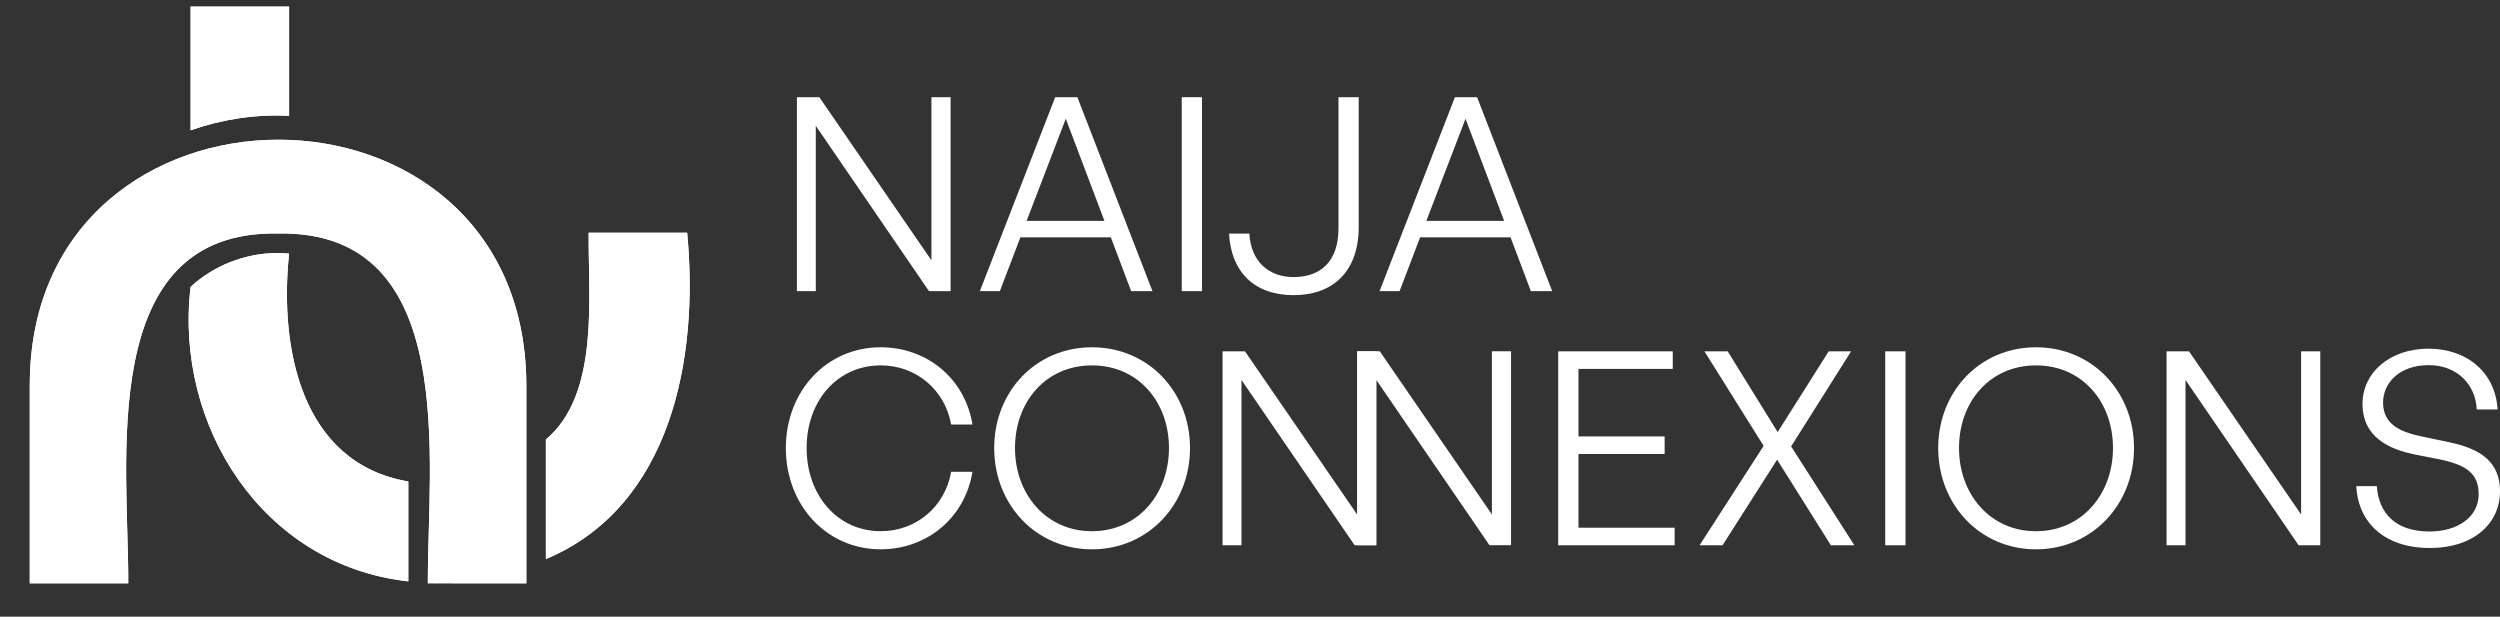 <?xml version="1.0" encoding="UTF-8"?>
<svg id="Layer_2" data-name="Layer 2" xmlns="http://www.w3.org/2000/svg" xmlns:xlink="http://www.w3.org/1999/xlink" viewBox="0 0 997.76 246.12">
  <rect x="0" y="0" width="997.76" height="246.12" fill="#333333" stroke="none"/>
  <defs>
    <style>
      .cls-1 {
        fill: #fff;
      }

      .cls-2 {
        clip-path: url(#clippath-2);
      }

      .cls-3 {
        clip-path: url(#clippath-1);
      }

      .cls-4 {
        clip-path: url(#clippath-4);
      }

      .cls-5 {
        clip-path: url(#clippath);
      }

      .cls-6 {
        clip-path: url(#clippath-3);
      }
    </style>
    <clipPath id="clippath">
      <path class="cls-1" d="m76.07,2.64v49.37c12.29-4.34,25.91-6.5,39.31-5.77V2.64h-39.31Z"/>
    </clipPath>
    <clipPath id="clippath-1">
      <path class="cls-1" d="m76.07,114.48c-6.58,55.33,28.77,111.15,86.89,117.54v-39.85c-43.24-7.39-51.49-54.11-47.58-90.94-1.59-.16-3.18-.23-4.77-.23-12.89,0-25.46,5.1-34.54,13.49"/>
    </clipPath>
    <clipPath id="clippath-2">
      <path class="cls-1" d="m234.94,92.88c-.27,25.31,4.55,64.42-17.08,82.52v47.73c50.12-21.03,61.17-80.21,56.39-130.25h-39.31Z"/>
    </clipPath>
    <clipPath id="clippath-3">
      <path class="cls-1" d="m11.88,153.01v79.79h39.31c.24-47.59-13.3-140.99,59.74-139.61,72.99-1.4,59.58,91.73,59.83,139.53,1.08.1,16.45.09,27.69.08,5.91,0,10.67-.01,11.62,0v-79.79c-.54-64.98-49.73-97.26-98.96-97.25-49.44,0-98.93,32.56-99.22,97.25"/>
    </clipPath>
    <clipPath id="clippath-4">
      <path class="cls-1" d="m170.75,232.8h4.37c-1.48,0-2.96,0-4.37-.08v.08Z"/>
    </clipPath>
  </defs>
  <g id="Layer_1-2" data-name="Layer 1">
    <g>
      <g>
        <path class="cls-1" d="m76.07,2.64v49.37c12.29-4.34,25.91-6.5,39.31-5.77V2.64h-39.31Z"/>
        <g class="cls-5">
          <rect class="cls-1" x="74.45" y="1.37" width="42.54" height="51.9" transform="translate(-1.62 6.5) rotate(-3.86)"/>
        </g>
      </g>
      <g>
        <path class="cls-1" d="m76.07,114.48c-6.58,55.33,28.77,111.15,86.89,117.54v-39.85c-43.24-7.39-51.49-54.11-47.58-90.94-1.59-.16-3.18-.23-4.77-.23-12.89,0-25.46,5.1-34.54,13.49"/>
        <g class="cls-3">
          <rect class="cls-1" x="65.19" y="97.99" width="102.06" height="137.02" transform="translate(-10.93 8.19) rotate(-3.86)"/>
        </g>
      </g>
      <g>
        <path class="cls-1" d="m234.94,92.88c-.27,25.31,4.55,64.42-17.08,82.52v47.73c50.12-21.03,61.17-80.21,56.39-130.25h-39.31Z"/>
        <g class="cls-2">
          <rect class="cls-1" x="213.55" y="90.97" width="69.79" height="134.07" transform="translate(-10.06 17.06) rotate(-3.86)"/>
        </g>
      </g>
      <g>
        <path class="cls-1" d="m11.88,153.01v79.79h39.31c.24-47.59-13.3-140.99,59.74-139.61,72.99-1.4,59.58,91.73,59.83,139.53,1.08.1,16.45.09,27.69.08,5.91,0,10.67-.01,11.62,0v-79.79c-.54-64.98-49.73-97.26-98.96-97.25-49.44,0-98.93,32.56-99.22,97.25"/>
        <g class="cls-6">
          <rect class="cls-1" x="6.15" y="49.29" width="209.64" height="189.99" transform="translate(-9.45 7.79) rotate(-3.86)"/>
        </g>
      </g>
      <g>
        <path class="cls-1" d="m170.75,232.8h4.37c-1.48,0-2.96,0-4.37-.08v.08Z"/>
        <g class="cls-4">
          <rect class="cls-1" x="170.75" y="232.57" width="4.36" height=".37" transform="translate(-15.25 12.14) rotate(-3.85)"/>
        </g>
      </g>
      <g>
        <polygon class="cls-1" points="325.59 50.21 325.59 116.19 318.05 116.19 318.05 38.79 327 38.79 371.74 103.9 371.74 38.79 379.39 38.79 379.39 116.19 370.76 116.19 325.59 50.21"/>
        <path class="cls-1" d="m443.36,94.73h-36.12l-8.19,21.45h-7.98l30.07-77.4h8.84l29.97,77.4h-8.51l-8.09-21.45Zm-33.63-6.58h31.05l-15.42-40.75-15.63,40.75Z"/>
        <rect class="cls-1" x="471.64" y="38.79" width="8.09" height="77.4"/>
        <path class="cls-1" d="m542.27,90.53c0,17.68-10.13,27.27-25.98,27.27s-25.01-9.48-25.77-24.58h8.09c.65,11.1,7.66,17.36,17.68,17.36,10.67,0,17.9-6.14,17.9-19.4v-52.39h8.08v51.74Z"/>
        <path class="cls-1" d="m602.89,94.73h-36.12l-8.19,21.45h-7.98l30.07-77.4h8.84l29.97,77.4h-8.51l-8.09-21.45Zm-33.63-6.58h31.05l-15.42-40.75-15.63,40.75Z"/>
        <path class="cls-1" d="m313.63,178.81c0-22.74,16.27-40.21,37.84-40.21,18.43,0,33.63,12.4,36.65,30.83h-8.51c-2.49-13.8-13.91-23.61-28.14-23.61-17.14,0-29.54,14.01-29.54,32.98s12.4,33.2,29.54,33.2c14.34,0,25.76-9.92,28.14-23.71h8.51c-3.02,18.43-18.22,30.94-36.65,30.94-21.56,0-37.84-17.57-37.84-40.43"/>
        <path class="cls-1" d="m396.79,178.81c0-22.53,16.6-40.21,39.02-40.21s39.13,17.68,39.13,40.21-16.71,40.43-39.13,40.43-39.02-17.9-39.02-40.43m69.75,0c0-18.54-12.4-32.98-30.73-32.98s-30.72,14.44-30.72,32.98,12.51,33.2,30.72,33.2,30.73-14.66,30.73-33.2"/>
        <polygon class="cls-1" points="495.48 151.65 495.48 217.62 487.93 217.62 487.93 140.22 496.88 140.22 541.62 205.33 541.62 140.22 549.28 140.22 549.28 217.62 540.65 217.62 495.48 151.65"/>
        <polygon class="cls-1" points="549.28 151.62 549.28 217.6 541.73 217.6 541.73 140.2 550.68 140.2 595.42 205.31 595.42 140.2 603.07 140.2 603.07 217.6 594.45 217.6 549.28 151.62"/>
        <polygon class="cls-1" points="668.35 217.62 621.89 217.62 621.89 140.22 667.6 140.22 667.6 147.23 629.98 147.23 629.98 174.18 664.36 174.18 664.36 181.18 629.98 181.18 629.98 210.61 668.35 210.61 668.35 217.62"/>
        <polygon class="cls-1" points="678.31 217.62 703.87 177.95 680.25 140.22 689.53 140.22 709.47 172.45 729.84 140.22 738.78 140.22 714.85 178.17 740.08 217.62 730.71 217.62 709.25 183.45 687.47 217.62 678.31 217.62"/>
        <rect class="cls-1" x="752.4" y="140.22" width="8.09" height="77.4"/>
        <path class="cls-1" d="m773.55,178.81c0-22.53,16.6-40.21,39.02-40.21s39.13,17.68,39.13,40.21-16.71,40.43-39.13,40.43-39.02-17.9-39.02-40.43m69.75,0c0-18.54-12.4-32.98-30.73-32.98s-30.72,14.44-30.72,32.98,12.51,33.2,30.72,33.2,30.73-14.66,30.73-33.2"/>
        <polygon class="cls-1" points="872.24 151.65 872.24 217.62 864.69 217.62 864.69 140.22 873.64 140.22 918.38 205.33 918.38 140.22 926.03 140.22 926.03 217.62 917.4 217.62 872.24 151.65"/>
        <path class="cls-1" d="m969.73,218.7c-18,0-28.57-10.02-29.33-24.68h8.2c.76,10.99,7.66,18.11,21.02,18.11,11,0,19.62-5.61,19.62-14.87,0-7.98-4.52-11.64-15.52-13.91l-9.81-1.94c-10.24-2.05-21.02-6.79-21.02-20.26,0-12.4,10.88-21.99,26.3-21.99s26.73,9.48,27.6,24.25h-8.3c-.53-10.24-8.08-17.68-19.18-17.68-11.86,0-18.22,7.22-18.22,14.98,0,9.16,7.76,11.96,16.39,13.69l9.81,2.05c13.04,2.69,20.48,8.08,20.48,19.72,0,12.29-10.03,22.53-28.03,22.53"/>
      </g>
    </g>
  </g>
</svg>